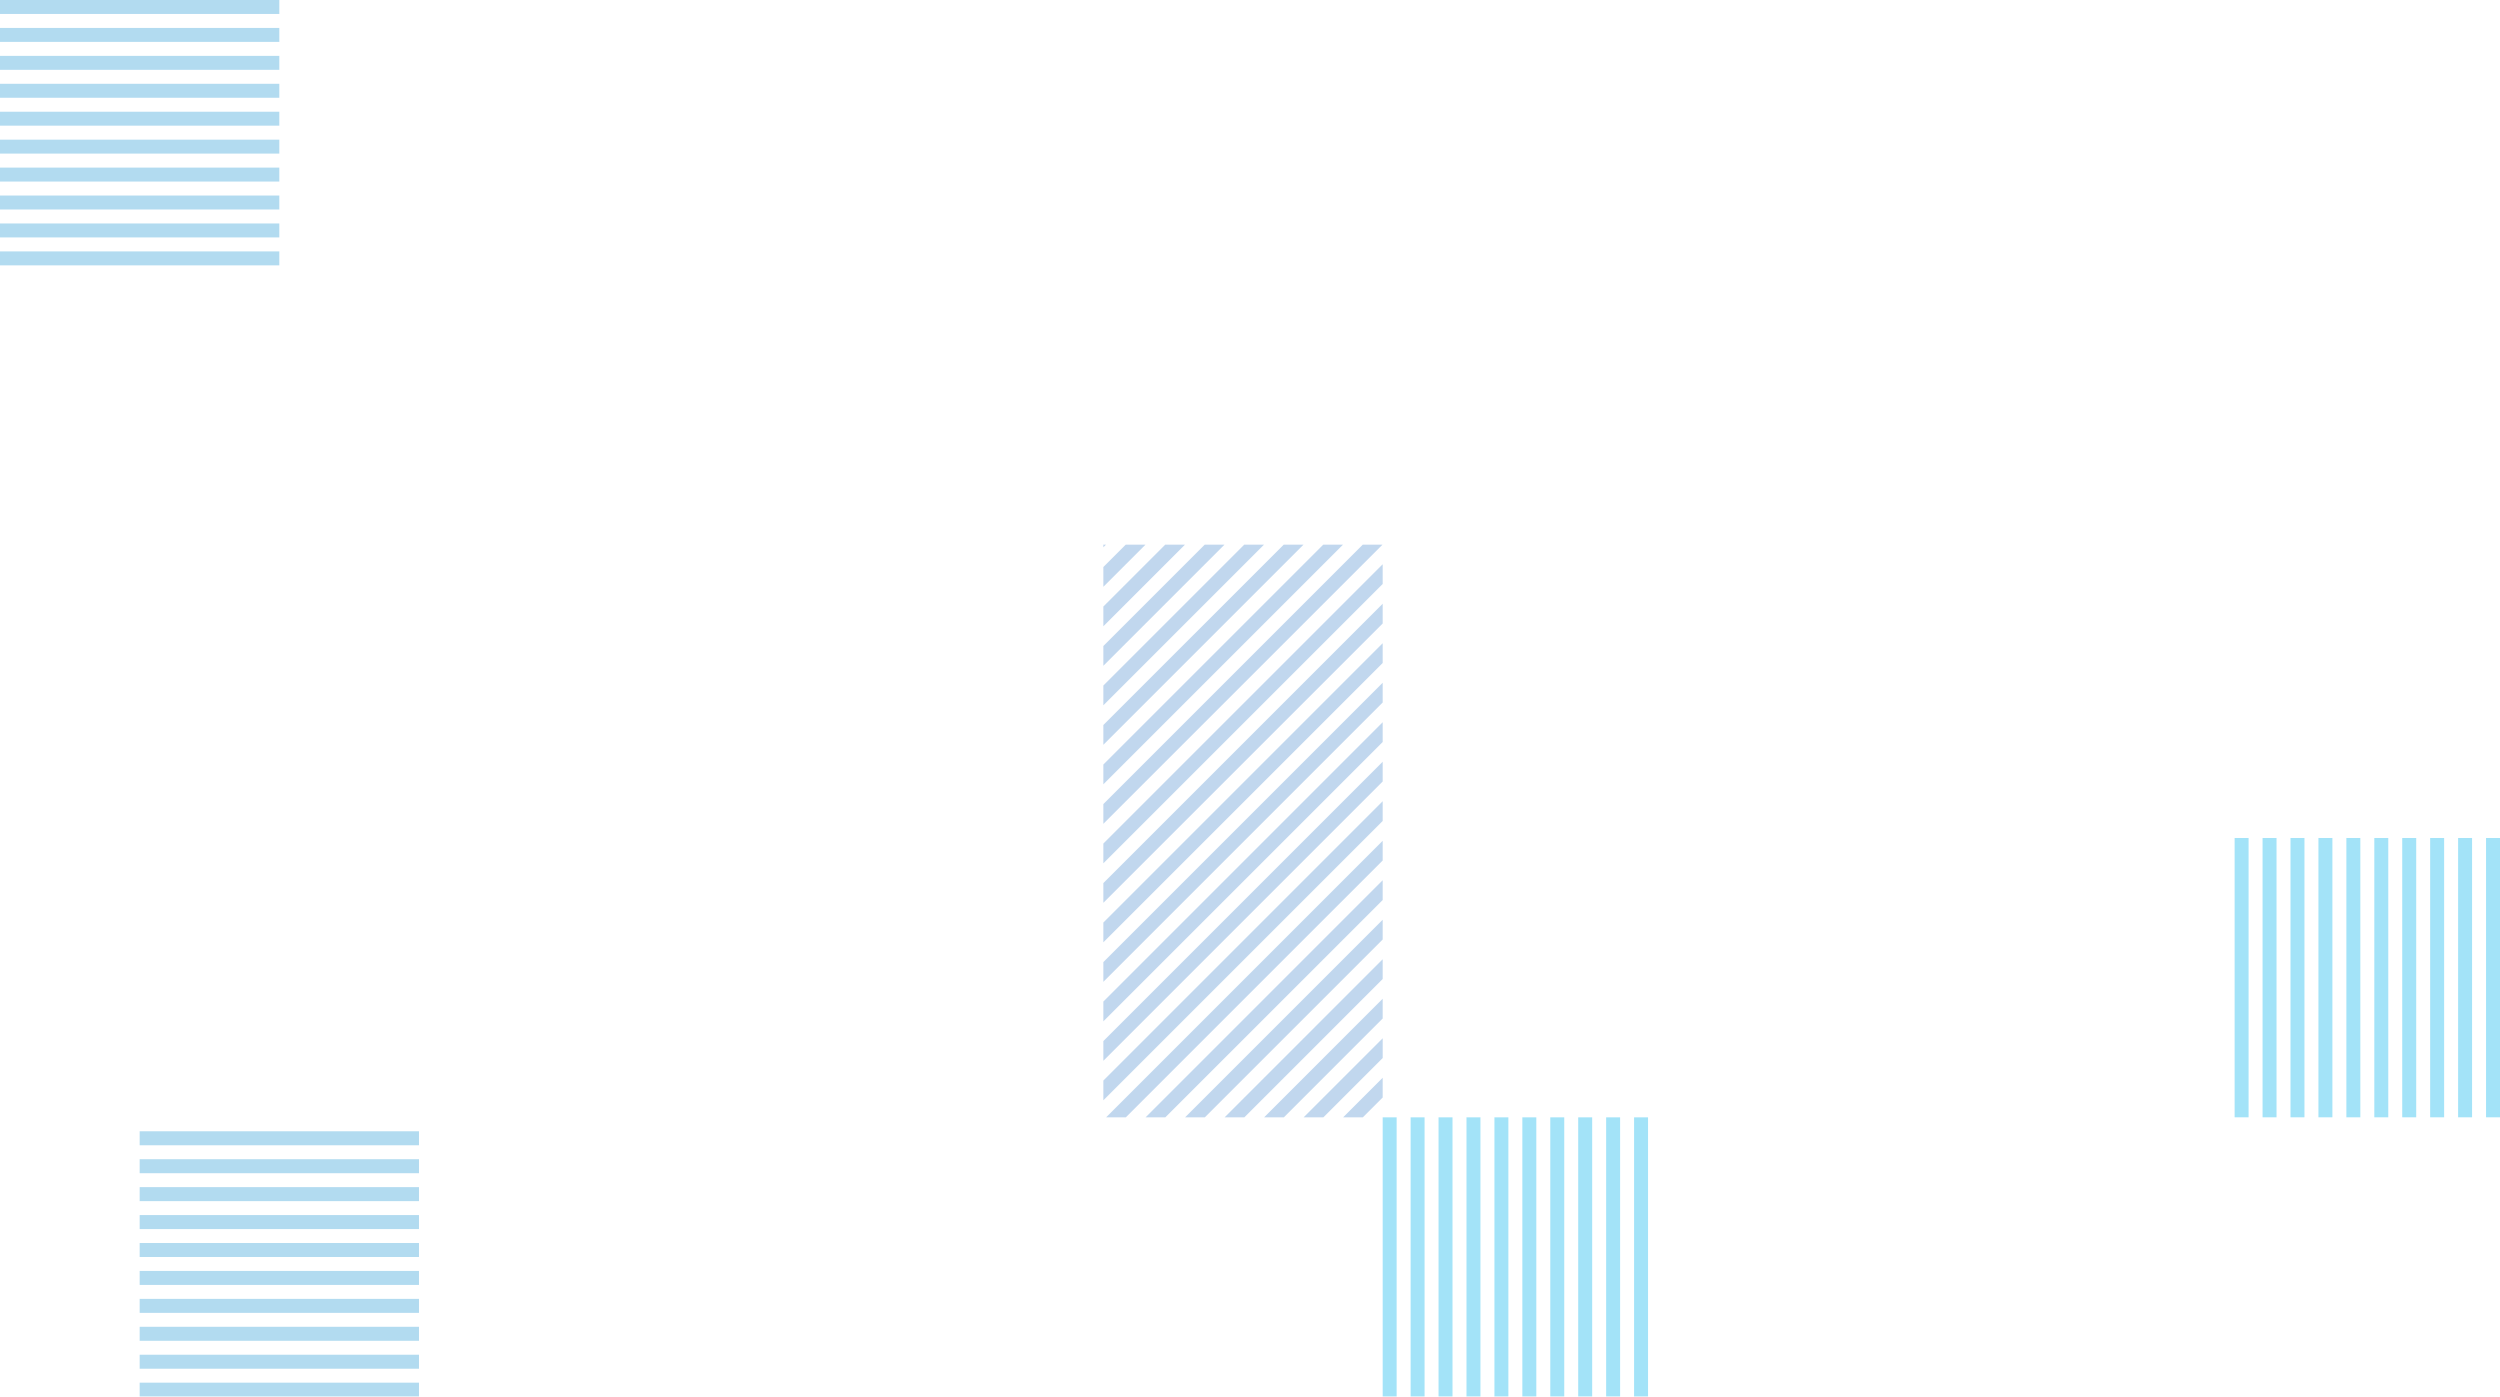 <svg xmlns="http://www.w3.org/2000/svg" width="358" height="200" viewBox="0 0 358 200"><g transform="translate(-49 -4285)"><g opacity="0.6"><path d="M369,4405v40h2v-40Z" fill="#00b3ec" opacity="0.6"/><path d="M373,4405v40h2v-40Z" fill="#00b3ec" opacity="0.6"/><path d="M377,4405v40h2v-40Z" fill="#00b3ec" opacity="0.6"/><path d="M381,4405v40h2v-40Z" fill="#00b3ec" opacity="0.6"/><path d="M385,4405v40h2v-40Z" fill="#00b3ec" opacity="0.6"/><path d="M389,4405v40h2v-40Z" fill="#00b3ec" opacity="0.6"/><path d="M393,4405v40h2v-40Z" fill="#00b3ec" opacity="0.6"/><path d="M397,4405v40h2v-40Z" fill="#00b3ec" opacity="0.6"/><path d="M401,4405v40h2v-40Z" fill="#00b3ec" opacity="0.6"/><path d="M405,4405v40h2v-40Z" fill="#00b3ec" opacity="0.6"/></g><g opacity="0.6"><path d="M247,4445v40h2v-40Z" fill="#00b3ec" opacity="0.6"/><path d="M251,4445v40h2v-40Z" fill="#00b3ec" opacity="0.6"/><path d="M255,4445v40h2v-40Z" fill="#00b3ec" opacity="0.6"/><path d="M259,4445v40h2v-40Z" fill="#00b3ec" opacity="0.6"/><path d="M263,4445v40h2v-40Z" fill="#00b3ec" opacity="0.6"/><path d="M267,4445v40h2v-40Z" fill="#00b3ec" opacity="0.6"/><path d="M271,4445v40h2v-40Z" fill="#00b3ec" opacity="0.6"/><path d="M275,4445v40h2v-40Z" fill="#00b3ec" opacity="0.6"/><path d="M279,4445v40h2v-40Z" fill="#00b3ec" opacity="0.6"/><path d="M283,4445v40h2v-40Z" fill="#00b3ec" opacity="0.6"/></g><g opacity="0.5"><path d="M109,4447H69v2h40Z" fill="#0087cd" opacity="0.6"/><path d="M109,4451H69v2h40Z" fill="#0087cd" opacity="0.6"/><path d="M109,4455H69v2h40Z" fill="#0087cd" opacity="0.6"/><path d="M109,4459H69v2h40Z" fill="#0087cd" opacity="0.6"/><path d="M109,4463H69v2h40Z" fill="#0087cd" opacity="0.6"/><path d="M109,4467H69v2h40Z" fill="#0087cd" opacity="0.6"/><path d="M109,4471H69v2h40Z" fill="#0087cd" opacity="0.6"/><path d="M109,4475H69v2h40Z" fill="#0087cd" opacity="0.6"/><path d="M109,4479H69v2h40Z" fill="#0087cd" opacity="0.6"/><path d="M109,4483H69v2h40Z" fill="#0087cd" opacity="0.6"/></g><g opacity="0.5"><path d="M89,4285H49v2H89Z" fill="#0087cd" opacity="0.6"/><path d="M89,4289H49v2H89Z" fill="#0087cd" opacity="0.6"/><path d="M89,4293H49v2H89Z" fill="#0087cd" opacity="0.6"/><path d="M89,4297H49v2H89Z" fill="#0087cd" opacity="0.6"/><path d="M89,4301H49v2H89Z" fill="#0087cd" opacity="0.6"/><path d="M89,4305H49v2H89Z" fill="#0087cd" opacity="0.6"/><path d="M89,4309H49v2H89Z" fill="#0087cd" opacity="0.6"/><path d="M89,4313H49v2H89Z" fill="#0087cd" opacity="0.6"/><path d="M89,4317H49v2H89Z" fill="#0087cd" opacity="0.6"/><path d="M89,4321H49v2H89Z" fill="#0087cd" opacity="0.6"/></g><path d="M207,4363v.37l.37-.37Zm40,82v-.007l-.007.007Zm-2.836,0,2.836-2.836v-2.828L241.336,4445ZM210.2,4363l-3.2,3.2v2.828l6.027-6.027Zm28.309,82,8.492-8.492v-2.829L235.679,4445Zm-5.682-82L207,4388.826v2.829L235.655,4363Zm5.657,0L207,4394.483v2.829L241.312,4363Zm5.657,0L207,4400.14v2.829L246.969,4363Zm-28.284,0L207,4371.856v2.828L218.684,4363Zm5.657,0L207,4377.513v2.828L224.341,4363Zm5.656,0L207,4383.169V4386l23-23Zm-5.632,82L247,4419.537v-2.828L218.709,4445Zm11.314,0L247,4430.851v-2.829L230.022,4445ZM207,4419.939l40-40v-2.828l-40,40Zm0,11.314,40-40v-2.829l-40,40Zm0-16.971,40-40v-2.828l-40,40Zm0-8.485v2.828l40-40V4365.8Zm0,19.8,40-40v-2.829l-40,40Zm20.194,19.4L247,4425.194v-2.829L224.365,4445Zm-11.314,0L247,4413.88v-2.828L213.052,4445Zm-8.88-2.434,40-40v-2.828l-40,40Zm0-5.656,40-40v-2.829l-40,40Zm3.223,8.09L247,4408.223V4405.4L207.4,4445Z" fill="#85b1df" opacity="0.5"/></g></svg>